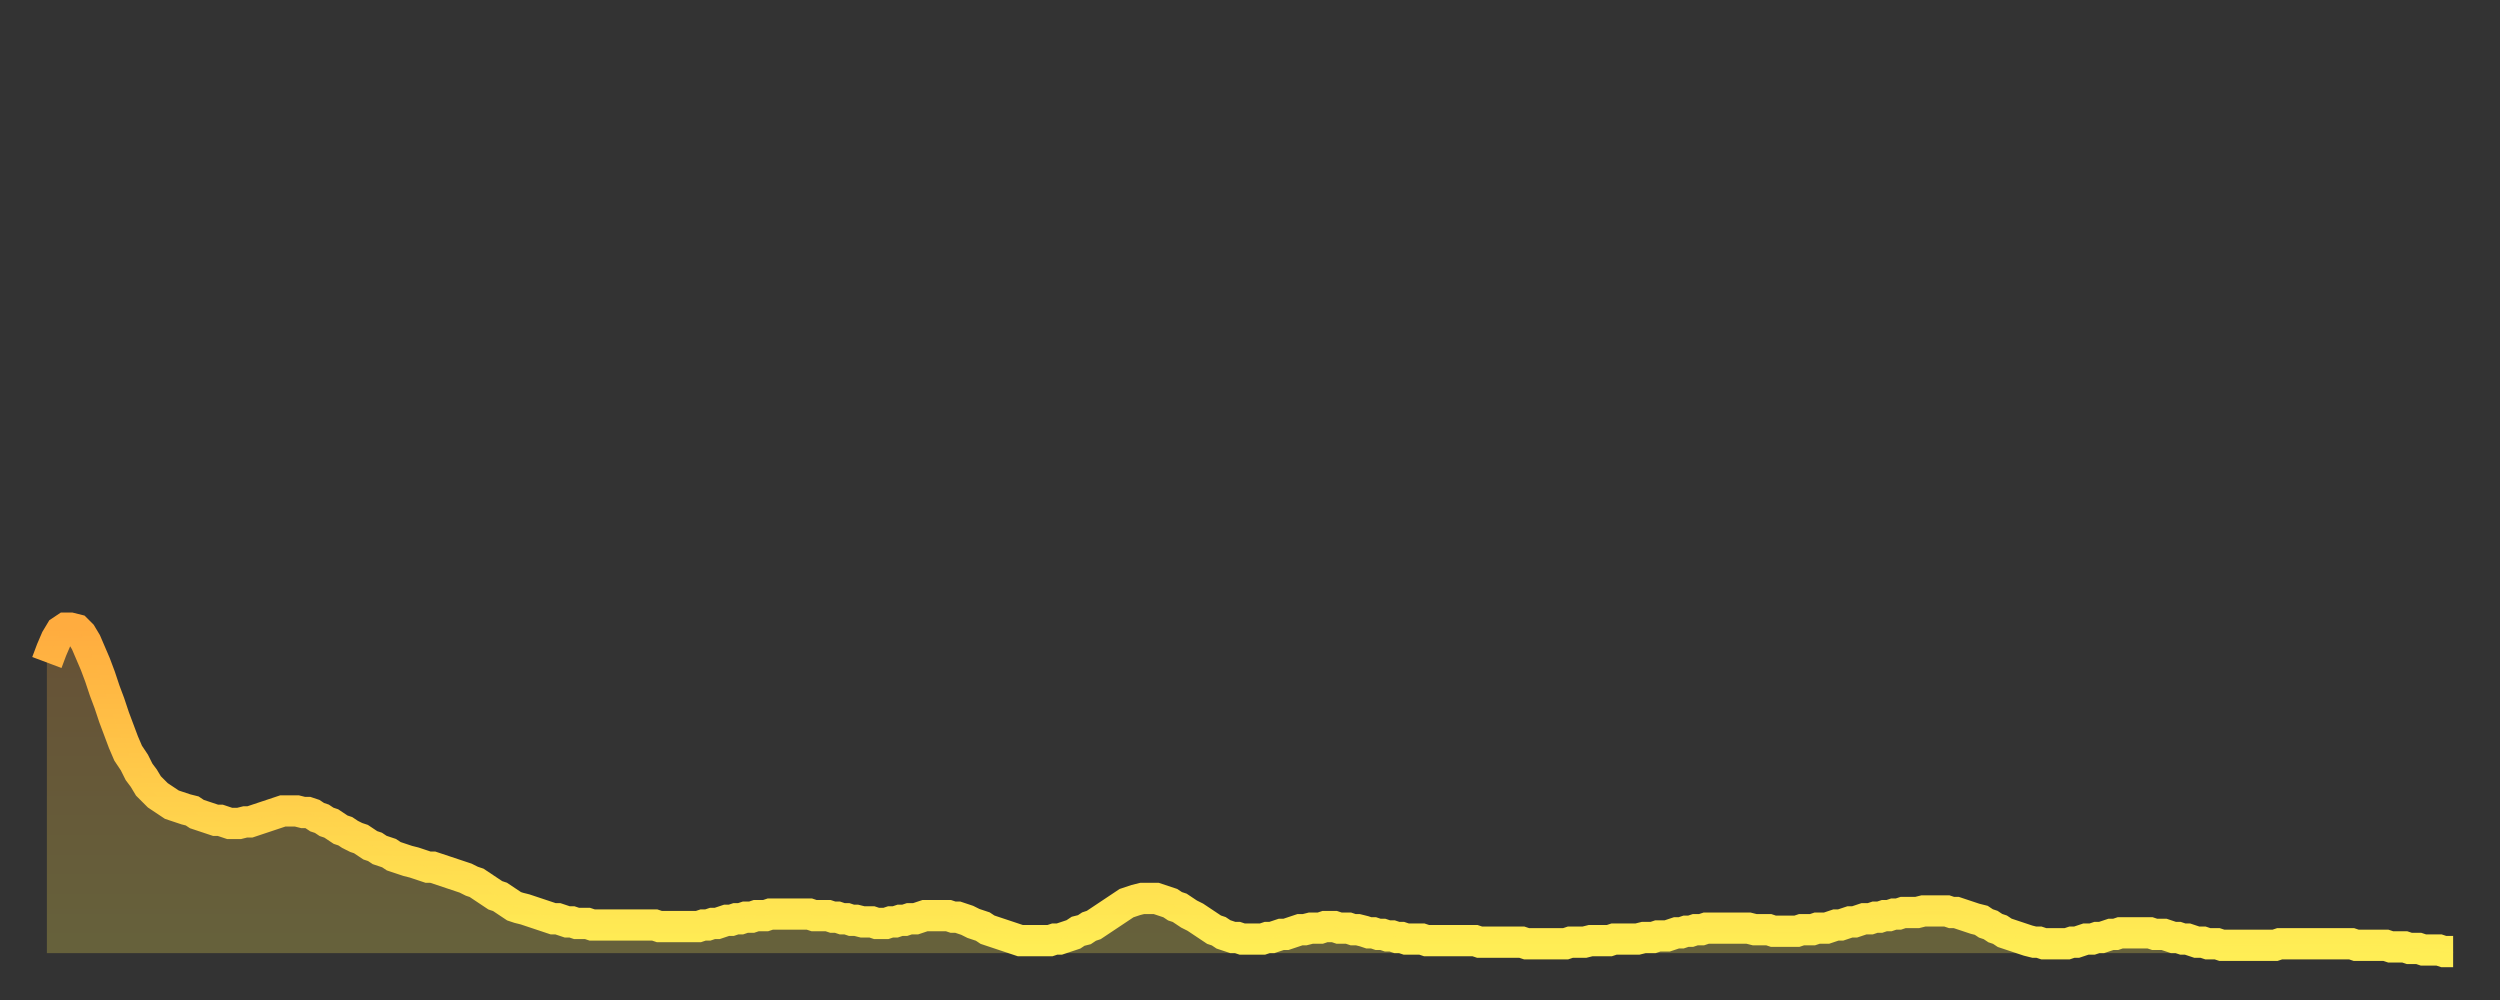 <?xml version="1.0" encoding="utf-8" ?>
<svg baseProfile="full" height="64" version="1.1" width="160" xmlns="http://www.w3.org/2000/svg" xmlns:ev="http://www.w3.org/2001/xml-events" xmlns:xlink="http://www.w3.org/1999/xlink"><rect width="100%" height="100%" fill="#333333" stroke="none"/><defs><linearGradient id="id2745238" x1="0" x2="0" y1="0" y2="1"><stop offset="0%" stop-color="#ffac3f" /><stop offset="50%" stop-color="#ffcd4a" /><stop offset="100%" stop-color="#ffee55" /></linearGradient></defs><g transform="translate(3,3)"><g><path d="M 0.0 39.4 0.3 38.6 0.6 37.9 0.9 37.4 1.2 37.2 1.5 37.2 1.9 37.3 2.2 37.6 2.5 38.1 2.8 38.8 3.1 39.5 3.4 40.3 3.7 41.2 4.0 42.0 4.3 42.9 4.6 43.7 4.9 44.5 5.2 45.2 5.6 45.8 5.9 46.4 6.2 46.8 6.5 47.3 6.8 47.6 7.1 47.9 7.4 48.1 7.7 48.3 8.0 48.5 8.3 48.6 8.6 48.7 8.9 48.8 9.3 48.9 9.6 49.1 9.9 49.2 10.2 49.3 10.5 49.4 10.8 49.5 11.1 49.5 11.4 49.6 11.7 49.7 12.0 49.7 12.3 49.7 12.7 49.6 13.0 49.6 13.3 49.5 13.6 49.4 13.9 49.3 14.2 49.2 14.5 49.1 14.8 49.0 15.1 48.9 15.4 48.9 15.7 48.9 16.0 48.9 16.4 49.0 16.7 49.0 17.0 49.1 17.3 49.3 17.6 49.4 17.9 49.6 18.2 49.7 18.5 49.9 18.8 50.1 19.1 50.2 19.4 50.4 19.8 50.6 20.1 50.7 20.4 50.9 20.7 51.1 21.0 51.2 21.3 51.4 21.6 51.5 21.9 51.6 22.2 51.8 22.5 51.9 22.8 52.0 23.1 52.1 23.5 52.2 23.8 52.3 24.1 52.4 24.4 52.5 24.7 52.5 25.0 52.6 25.3 52.7 25.6 52.8 25.9 52.9 26.2 53.0 26.5 53.1 26.8 53.2 27.2 53.4 27.5 53.5 27.8 53.7 28.1 53.9 28.4 54.1 28.7 54.3 29.0 54.4 29.3 54.6 29.6 54.8 29.9 55.0 30.2 55.1 30.6 55.2 30.9 55.3 31.2 55.4 31.5 55.5 31.8 55.6 32.1 55.7 32.4 55.8 32.7 55.8 33.0 55.9 33.3 56.0 33.6 56.0 33.9 56.1 34.3 56.1 34.6 56.1 34.9 56.2 35.2 56.2 35.5 56.2 35.8 56.2 36.1 56.2 36.4 56.2 36.7 56.2 37.0 56.2 37.3 56.2 37.7 56.2 38.0 56.2 38.3 56.2 38.6 56.2 38.9 56.2 39.2 56.3 39.5 56.3 39.8 56.3 40.1 56.3 40.4 56.3 40.7 56.3 41.0 56.3 41.4 56.3 41.7 56.3 42.0 56.2 42.3 56.2 42.6 56.1 42.9 56.1 43.2 56.0 43.5 55.9 43.8 55.9 44.1 55.8 44.4 55.8 44.7 55.7 45.1 55.7 45.4 55.6 45.7 55.6 46.0 55.6 46.3 55.5 46.6 55.5 46.9 55.5 47.2 55.5 47.5 55.5 47.8 55.5 48.1 55.5 48.5 55.5 48.8 55.5 49.1 55.6 49.4 55.6 49.7 55.6 50.0 55.6 50.3 55.7 50.6 55.7 50.9 55.8 51.2 55.8 51.5 55.9 51.8 55.9 52.2 56.0 52.5 56.0 52.8 56.0 53.1 56.1 53.4 56.1 53.7 56.1 54.0 56.0 54.3 56.0 54.6 55.9 54.9 55.9 55.2 55.8 55.6 55.8 55.9 55.7 56.2 55.6 56.5 55.6 56.8 55.6 57.1 55.6 57.4 55.6 57.7 55.6 58.0 55.7 58.3 55.7 58.6 55.8 58.9 55.9 59.3 56.1 59.6 56.2 59.9 56.3 60.2 56.5 60.5 56.6 60.8 56.7 61.1 56.8 61.4 56.9 61.7 57.0 62.0 57.1 62.3 57.2 62.6 57.2 63.0 57.2 63.3 57.2 63.6 57.2 63.9 57.2 64.2 57.2 64.5 57.1 64.8 57.1 65.1 57.0 65.4 56.9 65.7 56.8 66.0 56.6 66.4 56.5 66.7 56.3 67.0 56.2 67.3 56.0 67.6 55.8 67.9 55.6 68.2 55.4 68.5 55.2 68.8 55.0 69.1 54.8 69.4 54.7 69.7 54.6 70.1 54.5 70.4 54.5 70.7 54.5 71.0 54.5 71.3 54.6 71.6 54.7 71.9 54.8 72.2 55.0 72.5 55.1 72.8 55.3 73.1 55.5 73.5 55.7 73.8 55.9 74.1 56.1 74.4 56.3 74.7 56.5 75.0 56.6 75.3 56.8 75.6 56.9 75.9 57.0 76.2 57.0 76.5 57.1 76.8 57.1 77.2 57.1 77.5 57.1 77.8 57.1 78.1 57.0 78.4 57.0 78.7 56.9 79.0 56.8 79.3 56.8 79.6 56.7 79.9 56.6 80.2 56.5 80.5 56.5 80.9 56.4 81.2 56.4 81.5 56.4 81.8 56.3 82.1 56.3 82.4 56.3 82.7 56.4 83.0 56.4 83.3 56.4 83.6 56.5 83.9 56.5 84.3 56.6 84.6 56.7 84.9 56.7 85.2 56.8 85.5 56.8 85.8 56.9 86.1 56.9 86.4 57.0 86.7 57.0 87.0 57.1 87.3 57.1 87.6 57.1 88.0 57.1 88.3 57.2 88.6 57.2 88.9 57.2 89.2 57.2 89.5 57.2 89.8 57.2 90.1 57.2 90.4 57.2 90.7 57.2 91.0 57.2 91.4 57.2 91.7 57.3 92.0 57.3 92.3 57.3 92.6 57.3 92.9 57.3 93.2 57.3 93.5 57.3 93.8 57.3 94.1 57.3 94.4 57.3 94.7 57.4 95.1 57.4 95.4 57.4 95.7 57.4 96.0 57.4 96.3 57.4 96.6 57.4 96.9 57.4 97.2 57.4 97.5 57.3 97.8 57.3 98.1 57.3 98.4 57.3 98.8 57.2 99.1 57.2 99.4 57.2 99.7 57.2 100.0 57.2 100.3 57.1 100.6 57.1 100.9 57.1 101.2 57.1 101.5 57.1 101.8 57.1 102.2 57.0 102.5 57.0 102.8 57.0 103.1 56.9 103.4 56.9 103.7 56.9 104.0 56.8 104.3 56.7 104.6 56.7 104.9 56.6 105.2 56.6 105.5 56.5 105.9 56.5 106.2 56.4 106.5 56.4 106.8 56.4 107.1 56.4 107.4 56.4 107.7 56.4 108.0 56.4 108.3 56.4 108.6 56.4 108.9 56.4 109.3 56.5 109.6 56.5 109.9 56.5 110.2 56.5 110.5 56.6 110.8 56.6 111.1 56.6 111.4 56.6 111.7 56.6 112.0 56.6 112.3 56.5 112.6 56.5 113.0 56.5 113.3 56.4 113.6 56.4 113.9 56.4 114.2 56.3 114.5 56.2 114.8 56.2 115.1 56.1 115.4 56.0 115.7 56.0 116.0 55.9 116.3 55.8 116.7 55.8 117.0 55.7 117.3 55.7 117.6 55.6 117.9 55.6 118.2 55.5 118.5 55.5 118.8 55.4 119.1 55.4 119.4 55.4 119.7 55.4 120.1 55.3 120.4 55.3 120.7 55.3 121.0 55.3 121.3 55.3 121.6 55.3 121.9 55.4 122.2 55.4 122.5 55.5 122.8 55.6 123.1 55.7 123.4 55.8 123.8 55.9 124.1 56.1 124.4 56.2 124.7 56.4 125.0 56.5 125.3 56.7 125.6 56.8 125.9 56.9 126.2 57.0 126.5 57.1 126.8 57.2 127.2 57.3 127.5 57.3 127.8 57.4 128.1 57.4 128.4 57.4 128.7 57.4 129.0 57.4 129.3 57.4 129.6 57.3 129.9 57.3 130.2 57.2 130.5 57.1 130.9 57.1 131.2 57.0 131.5 57.0 131.8 56.9 132.1 56.8 132.4 56.8 132.7 56.7 133.0 56.7 133.3 56.7 133.6 56.7 133.9 56.7 134.2 56.7 134.6 56.7 134.9 56.8 135.2 56.8 135.5 56.8 135.8 56.9 136.1 57.0 136.4 57.0 136.7 57.1 137.0 57.1 137.3 57.2 137.6 57.3 138.0 57.3 138.3 57.4 138.6 57.4 138.9 57.4 139.2 57.5 139.5 57.5 139.8 57.5 140.1 57.5 140.4 57.5 140.7 57.5 141.0 57.5 141.3 57.5 141.7 57.5 142.0 57.5 142.3 57.5 142.6 57.5 142.9 57.4 143.2 57.4 143.5 57.4 143.8 57.4 144.1 57.4 144.4 57.4 144.7 57.4 145.1 57.4 145.4 57.4 145.7 57.4 146.0 57.4 146.3 57.4 146.6 57.4 146.9 57.4 147.2 57.4 147.5 57.4 147.8 57.5 148.1 57.5 148.4 57.5 148.8 57.5 149.1 57.5 149.4 57.5 149.7 57.5 150.0 57.6 150.3 57.6 150.6 57.6 150.9 57.6 151.2 57.7 151.5 57.7 151.8 57.7 152.1 57.8 152.5 57.8 152.8 57.8 153.1 57.8 153.4 57.9 153.7 57.9 154.0 57.9" fill="none" id="graph-curve" opacity="1" stroke="url(#id2745238)" stroke-width="2" /><path d="M 0 58 L 0.0 39.4 0.3 38.6 0.6 37.9 0.9 37.4 1.2 37.2 1.5 37.2 1.9 37.3 2.2 37.6 2.5 38.1 2.8 38.8 3.1 39.5 3.4 40.3 3.7 41.2 4.0 42.0 4.3 42.9 4.6 43.7 4.9 44.5 5.2 45.2 5.6 45.8 5.9 46.4 6.2 46.8 6.5 47.3 6.8 47.6 7.1 47.9 7.4 48.1 7.7 48.3 8.0 48.5 8.3 48.6 8.6 48.7 8.9 48.8 9.3 48.9 9.6 49.1 9.9 49.2 10.2 49.3 10.5 49.4 10.8 49.5 11.1 49.5 11.4 49.6 11.7 49.7 12.0 49.7 12.3 49.7 12.7 49.6 13.0 49.6 13.3 49.5 13.6 49.4 13.9 49.3 14.2 49.2 14.5 49.1 14.8 49.0 15.1 48.9 15.4 48.9 15.7 48.9 16.0 48.9 16.4 49.0 16.7 49.0 17.0 49.1 17.3 49.3 17.6 49.4 17.9 49.6 18.2 49.7 18.5 49.9 18.8 50.1 19.1 50.2 19.4 50.4 19.8 50.6 20.1 50.7 20.4 50.9 20.7 51.1 21.0 51.2 21.3 51.4 21.6 51.5 21.9 51.6 22.2 51.8 22.5 51.9 22.8 52.0 23.1 52.1 23.5 52.2 23.8 52.3 24.1 52.4 24.4 52.5 24.7 52.5 25.0 52.6 25.3 52.7 25.6 52.8 25.9 52.9 26.2 53.0 26.5 53.1 26.8 53.2 27.2 53.4 27.5 53.5 27.8 53.7 28.1 53.9 28.4 54.1 28.7 54.3 29.0 54.4 29.3 54.6 29.6 54.8 29.9 55.0 30.2 55.1 30.6 55.2 30.9 55.3 31.2 55.4 31.5 55.5 31.8 55.6 32.1 55.7 32.4 55.8 32.7 55.8 33.0 55.9 33.3 56.0 33.6 56.0 33.9 56.1 34.3 56.1 34.6 56.1 34.9 56.2 35.2 56.2 35.5 56.2 35.8 56.2 36.1 56.2 36.4 56.2 36.7 56.2 37.0 56.2 37.3 56.2 37.7 56.2 38.0 56.2 38.3 56.2 38.6 56.2 38.9 56.2 39.2 56.3 39.5 56.3 39.8 56.3 40.1 56.3 40.4 56.3 40.7 56.3 41.0 56.3 41.4 56.3 41.7 56.3 42.0 56.2 42.3 56.2 42.6 56.1 42.9 56.1 43.2 56.0 43.5 55.9 43.8 55.9 44.1 55.8 44.4 55.8 44.7 55.7 45.1 55.7 45.4 55.6 45.7 55.6 46.0 55.6 46.3 55.5 46.6 55.5 46.9 55.5 47.2 55.5 47.5 55.5 47.8 55.5 48.1 55.5 48.5 55.5 48.8 55.5 49.1 55.6 49.4 55.6 49.7 55.6 50.0 55.6 50.3 55.7 50.6 55.7 50.9 55.8 51.2 55.8 51.5 55.9 51.8 55.9 52.2 56.0 52.5 56.0 52.8 56.0 53.1 56.1 53.4 56.1 53.7 56.1 54.0 56.0 54.3 56.0 54.6 55.9 54.9 55.9 55.2 55.8 55.6 55.8 55.9 55.7 56.2 55.6 56.5 55.6 56.8 55.6 57.1 55.6 57.4 55.6 57.7 55.6 58.0 55.7 58.3 55.7 58.6 55.8 58.9 55.9 59.3 56.1 59.6 56.2 59.9 56.3 60.2 56.5 60.5 56.6 60.8 56.7 61.1 56.8 61.4 56.9 61.7 57.0 62.0 57.1 62.3 57.2 62.6 57.2 63.0 57.2 63.3 57.2 63.6 57.2 63.9 57.2 64.2 57.2 64.5 57.1 64.8 57.1 65.1 57.0 65.4 56.9 65.7 56.8 66.0 56.6 66.4 56.5 66.7 56.3 67.0 56.2 67.3 56.0 67.6 55.8 67.9 55.6 68.2 55.4 68.5 55.2 68.8 55.0 69.1 54.8 69.4 54.7 69.7 54.6 70.1 54.5 70.4 54.5 70.7 54.5 71.0 54.5 71.3 54.6 71.6 54.7 71.9 54.8 72.2 55.0 72.5 55.1 72.8 55.3 73.1 55.5 73.5 55.7 73.8 55.9 74.1 56.1 74.4 56.3 74.7 56.5 75.0 56.6 75.3 56.8 75.6 56.9 75.9 57.0 76.2 57.0 76.5 57.1 76.8 57.1 77.2 57.1 77.5 57.1 77.8 57.1 78.1 57.0 78.4 57.0 78.7 56.9 79.0 56.8 79.3 56.8 79.6 56.7 79.9 56.6 80.2 56.5 80.5 56.5 80.9 56.4 81.2 56.4 81.5 56.4 81.8 56.3 82.1 56.3 82.4 56.3 82.7 56.4 83.0 56.4 83.3 56.4 83.6 56.5 83.9 56.5 84.3 56.6 84.6 56.7 84.9 56.7 85.2 56.8 85.5 56.8 85.8 56.9 86.1 56.9 86.4 57.0 86.7 57.0 87.0 57.1 87.3 57.1 87.6 57.1 88.0 57.1 88.3 57.2 88.6 57.2 88.9 57.2 89.2 57.2 89.5 57.2 89.8 57.2 90.1 57.2 90.4 57.2 90.7 57.2 91.0 57.2 91.4 57.2 91.7 57.3 92.0 57.3 92.3 57.3 92.6 57.3 92.9 57.3 93.2 57.3 93.5 57.3 93.8 57.3 94.1 57.3 94.4 57.3 94.7 57.4 95.1 57.4 95.4 57.4 95.7 57.4 96.0 57.4 96.3 57.4 96.6 57.4 96.9 57.4 97.2 57.4 97.5 57.3 97.8 57.3 98.1 57.3 98.4 57.3 98.8 57.2 99.1 57.2 99.4 57.2 99.7 57.2 100.0 57.2 100.3 57.1 100.6 57.1 100.9 57.1 101.2 57.1 101.5 57.1 101.8 57.1 102.2 57.0 102.5 57.0 102.8 57.0 103.1 56.9 103.4 56.9 103.7 56.9 104.0 56.8 104.3 56.7 104.6 56.7 104.9 56.6 105.2 56.6 105.5 56.5 105.9 56.5 106.2 56.4 106.5 56.4 106.8 56.4 107.1 56.4 107.4 56.4 107.7 56.4 108.0 56.4 108.3 56.4 108.6 56.4 108.9 56.4 109.3 56.5 109.6 56.5 109.9 56.5 110.2 56.5 110.5 56.6 110.8 56.6 111.1 56.6 111.4 56.6 111.7 56.6 112.0 56.6 112.3 56.5 112.6 56.5 113.0 56.5 113.3 56.4 113.6 56.4 113.9 56.4 114.2 56.3 114.5 56.2 114.8 56.2 115.1 56.1 115.4 56.0 115.7 56.0 116.0 55.9 116.3 55.8 116.7 55.8 117.0 55.7 117.3 55.7 117.6 55.6 117.9 55.6 118.2 55.5 118.5 55.5 118.8 55.4 119.1 55.4 119.4 55.4 119.7 55.4 120.1 55.3 120.4 55.3 120.7 55.3 121.0 55.3 121.3 55.3 121.6 55.3 121.9 55.4 122.2 55.4 122.5 55.5 122.8 55.6 123.1 55.7 123.4 55.8 123.8 55.9 124.1 56.1 124.4 56.2 124.7 56.4 125.0 56.5 125.3 56.7 125.6 56.8 125.9 56.9 126.2 57.0 126.5 57.1 126.8 57.2 127.2 57.3 127.5 57.3 127.8 57.4 128.1 57.4 128.4 57.4 128.7 57.4 129.0 57.4 129.3 57.4 129.6 57.3 129.9 57.3 130.2 57.2 130.5 57.1 130.9 57.1 131.2 57.0 131.5 57.0 131.8 56.9 132.1 56.8 132.4 56.8 132.7 56.7 133.0 56.7 133.3 56.7 133.6 56.7 133.9 56.7 134.2 56.7 134.6 56.7 134.9 56.8 135.2 56.8 135.5 56.8 135.8 56.9 136.1 57.0 136.4 57.0 136.7 57.1 137.0 57.1 137.3 57.2 137.6 57.3 138.0 57.3 138.3 57.4 138.6 57.4 138.9 57.4 139.2 57.5 139.5 57.5 139.8 57.5 140.1 57.5 140.4 57.5 140.7 57.5 141.0 57.5 141.3 57.5 141.7 57.5 142.0 57.5 142.3 57.5 142.6 57.5 142.9 57.4 143.2 57.4 143.5 57.4 143.8 57.4 144.1 57.4 144.4 57.4 144.7 57.4 145.1 57.4 145.4 57.4 145.7 57.4 146.0 57.4 146.3 57.4 146.6 57.4 146.9 57.4 147.2 57.4 147.5 57.4 147.8 57.5 148.1 57.5 148.4 57.5 148.8 57.5 149.1 57.5 149.4 57.5 149.7 57.5 150.0 57.6 150.3 57.6 150.6 57.6 150.9 57.6 151.2 57.7 151.5 57.7 151.8 57.7 152.1 57.8 152.5 57.8 152.8 57.8 153.1 57.8 153.4 57.9 153.7 57.9 154.0 57.9 154 58" fill="url(#id2745238)" fill-opacity=".25" id="graph-shadow" /></g></g></svg>